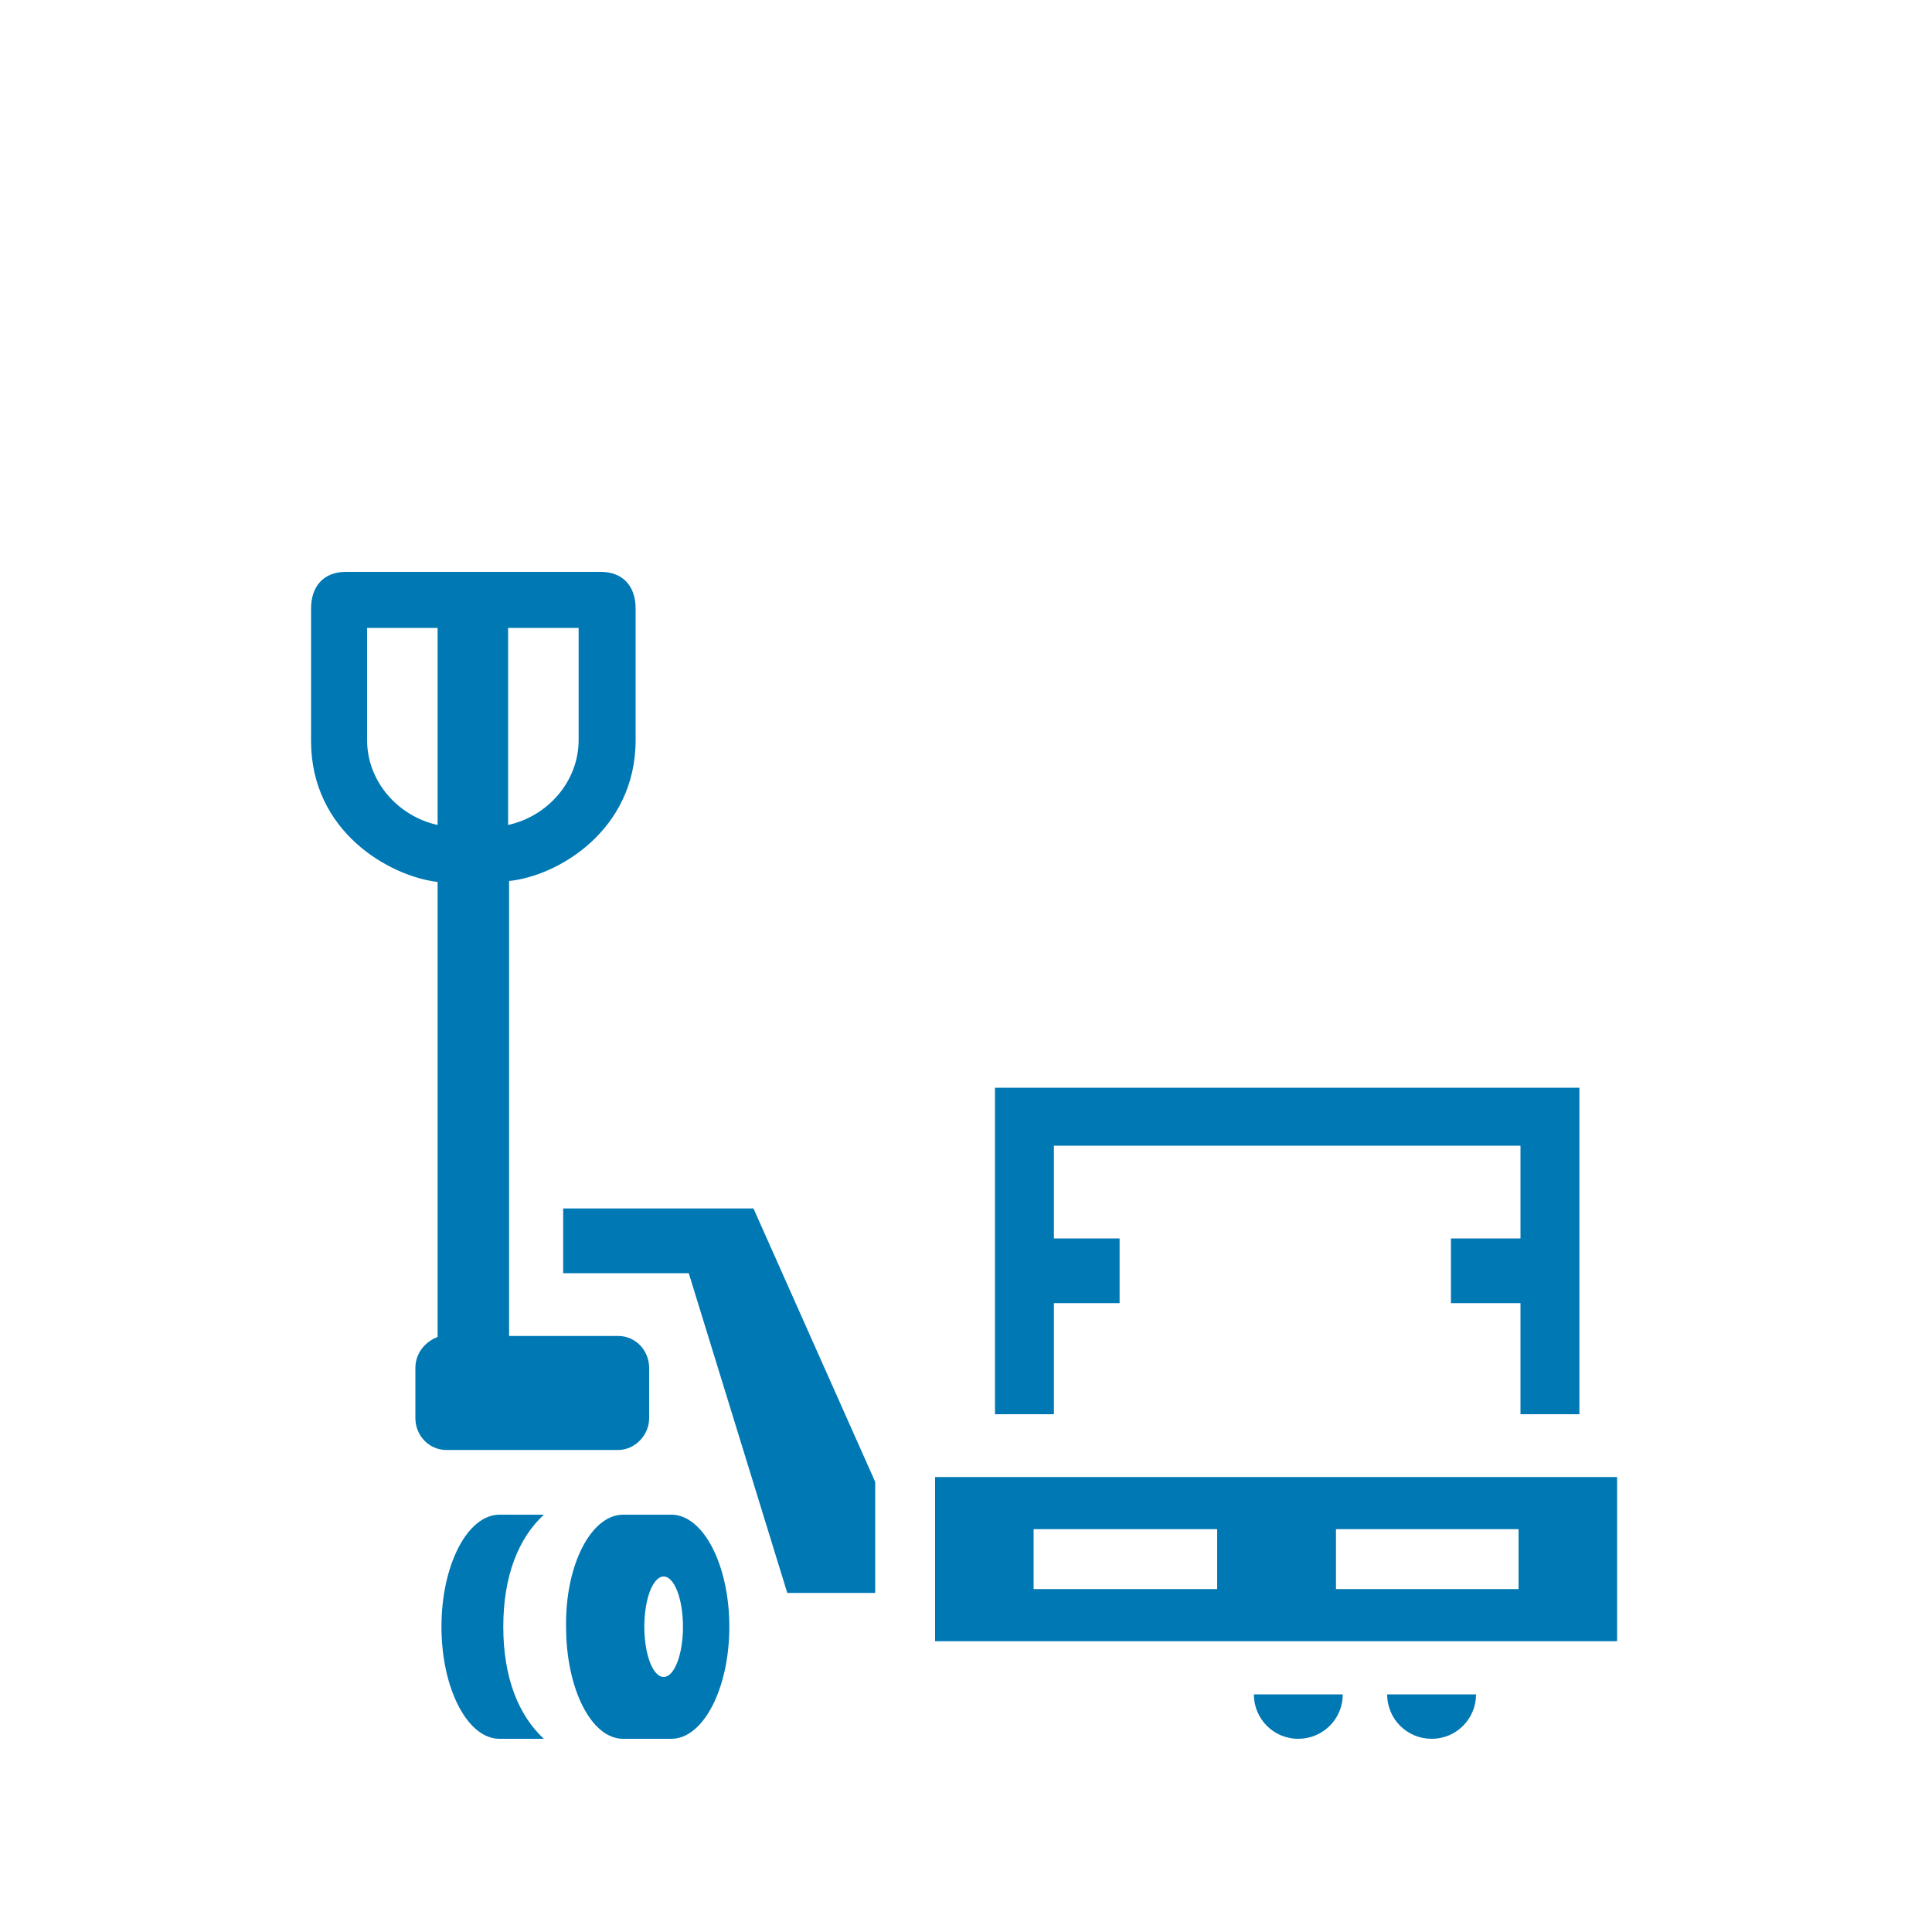 <?xml version="1.0" encoding="utf-8"?>
<!-- Generator: Adobe Illustrator 27.7.0, SVG Export Plug-In . SVG Version: 6.00 Build 0)  -->
<svg version="1.1" id="Ebene_1" xmlns="http://www.w3.org/2000/svg" xmlns:xlink="http://www.w3.org/1999/xlink" x="0px" y="0px"
	 viewBox="0 0 200 200" style="enable-background:new 0 0 200 200;" xml:space="preserve">
<style type="text/css">
	.st0{fill-rule:evenodd;clip-rule:evenodd;fill:#0078B3;}
</style>
<path class="st0" d="M96.8,152.9h70.6v17H96.8V152.9L96.8,152.9z M51.7,156.8h4.6c-2.6,2.4-4.2,6.3-4.2,11.6c0,5.3,1.6,9.2,4.2,11.6
	h-4.6c-3.3,0-6-5.2-6-11.6C45.7,162,48.4,156.8,51.7,156.8L51.7,156.8z M64.5,156.8c1,0,4,0,5,0c3.3,0,6,5.2,6,11.6
	c0,6.4-2.7,11.6-6,11.6c-1,0-4,0-5,0c-3.3,0-5.9-5.2-5.9-11.6C58.5,162,61.2,156.8,64.5,156.8L64.5,156.8z M68.7,163.2
	c1.1,0,2,2.3,2,5.2c0,2.9-0.9,5.2-2,5.2s-2-2.3-2-5.2C66.7,165.5,67.6,163.2,68.7,163.2L68.7,163.2z M35.8,59.2h26.4
	c2.2,0,3.6,1.4,3.6,3.8v13.6c0,9.4-8.1,14.1-13.1,14.6v47.1H64c1.8,0,3.2,1.5,3.2,3.3v5.2c0,1.8-1.5,3.3-3.2,3.3H46.2
	c-1.8,0-3.2-1.5-3.2-3.3v-5.2c0-1.5,1-2.7,2.3-3.2V91.3c-5-0.6-13.1-5.2-13.1-14.6V63C32.2,60.7,33.5,59.2,35.8,59.2L35.8,59.2z
	 M52.6,65v20.4c4.1-0.9,7.3-4.5,7.3-8.8V65H52.6L52.6,65z M45.3,85.4V65H38v11.6C38,80.9,41.2,84.5,45.3,85.4L45.3,85.4z
	 M143.6,175.4c0,2.6,2.1,4.6,4.6,4.6c2.6,0,4.6-2.1,4.6-4.6H143.6L143.6,175.4z M139,175.4c0,2.6-2.1,4.6-4.6,4.6
	c-2.6,0-4.6-2.1-4.6-4.6H139L139,175.4z M58.3,125.1v6.7h13l10.2,33.1h9.1v-11.5l-12.6-28.3H58.3L58.3,125.1z M107,158.3H126v6.2
	H107V158.3L107,158.3z M157.2,158.3h-18.9v6.2h18.9V158.3L157.2,158.3z M102.9,112.6h60.6v33.8h-6.1v-11.5h-7.2v-6.7h7.2v-9.6h-48.3
	v9.6h6.8v6.7h-6.8v11.5h-6.1V112.6L102.9,112.6z"/>
</svg>
